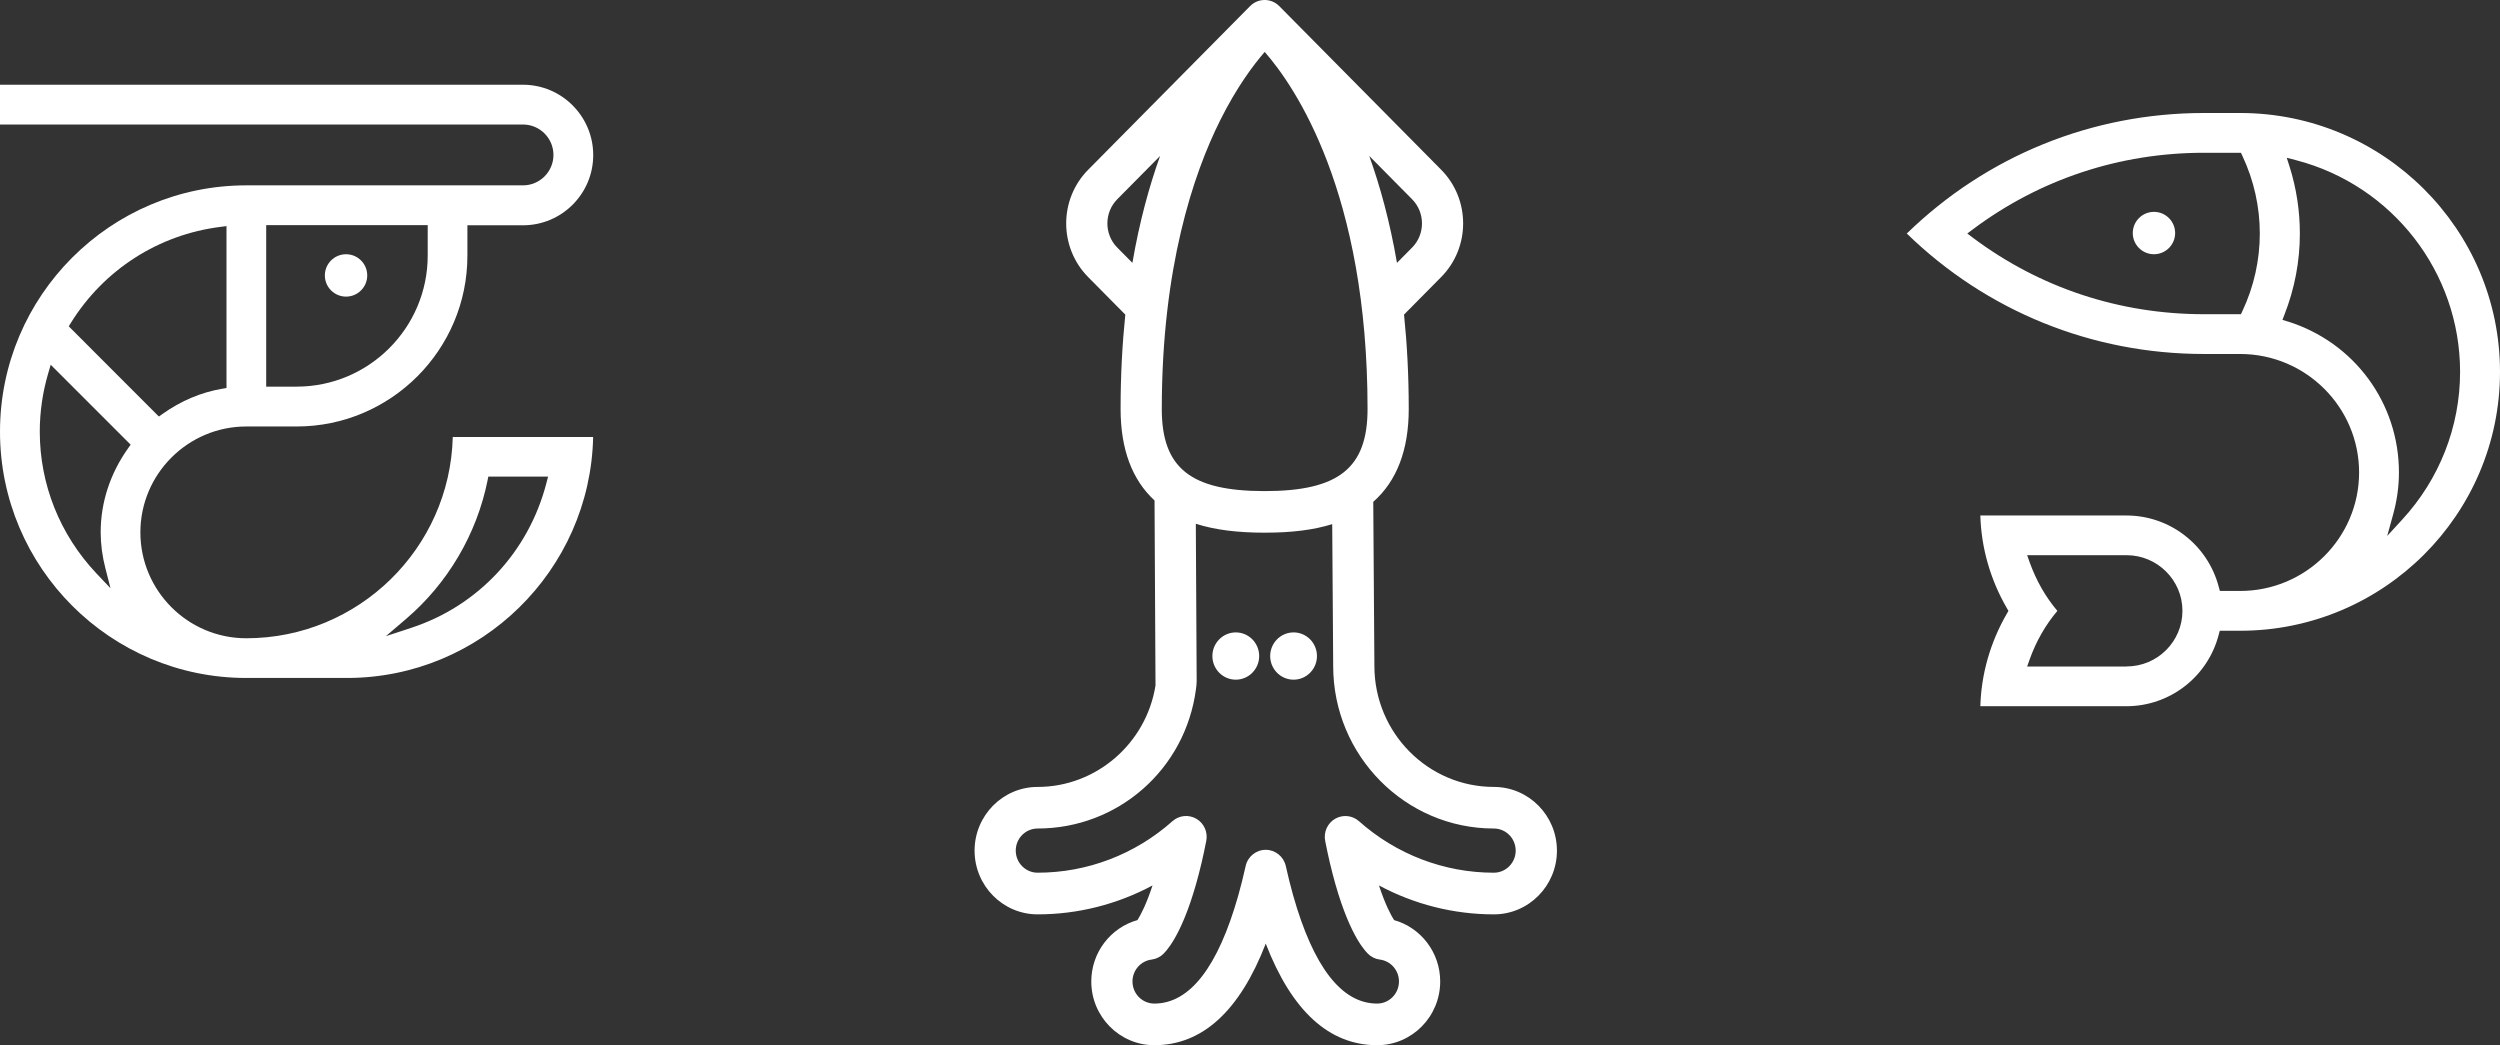 <svg xmlns="http://www.w3.org/2000/svg" width="177" height="74" viewBox="0 0 177 74" fill="none"><rect x="0" y="0" width="177" height="74" fill="#333333" stroke="none"/><path d="M32.056 30.938C31.858 38.831 25.376 45.189 17.436 45.189C13.3 45.189 9.939 41.823 9.939 37.692C9.939 33.562 13.305 30.195 17.436 30.195H21C27.669 30.195 33.092 24.772 33.092 18.103V15.95H37.031C39.772 15.95 42 13.721 42 10.98C42 8.239 39.772 6 37.031 6H0V8.816H37.031C38.217 8.816 39.184 9.783 39.184 10.97C39.184 12.156 38.217 13.123 37.031 13.123H17.436C7.823 13.123 0 20.946 0 30.564C0 40.182 7.823 48 17.436 48H24.559C34.049 48 41.792 40.38 41.995 30.938H32.056ZM18.847 27V15.939H30.282V18.092C30.282 23.212 26.119 27.374 21 27.374H18.847V27ZM5.018 22.859C7.363 19.086 11.227 16.612 15.614 16.062L16.036 16.008V27.47L15.726 27.524C14.246 27.775 12.824 28.373 11.505 29.308L11.248 29.49L11.024 29.266L5.076 23.313L4.868 23.105L5.023 22.853L5.018 22.859ZM9.068 31.74C7.802 33.519 7.128 35.571 7.128 37.682C7.128 38.515 7.24 39.381 7.465 40.247L7.823 41.647L6.829 40.599C4.243 37.863 2.816 34.299 2.816 30.559C2.816 29.164 3.019 27.77 3.414 26.428L3.591 25.824L4.034 26.268L9.025 31.259L9.25 31.483L9.068 31.74ZM29.117 44.452L27.321 45.04L28.759 43.811C31.698 41.299 33.744 37.831 34.514 34.043L34.572 33.743H38.805L38.682 34.214C37.421 39.076 33.846 42.902 29.111 44.452H29.117Z" fill="white"></path><path d="M24.5 21C25.328 21 26 20.328 26 19.5C26 18.672 25.328 18 24.5 18C23.672 18 23 18.672 23 19.5C23 20.328 23.672 21 24.5 21Z" fill="white"></path><path d="M158.604 44.657C168.746 44.657 177 36.433 177 26.328C177 16.224 168.746 8 158.604 8H156.04C148.119 8 140.664 11.03 135 16.534C140.658 22.037 148.113 25.062 156.04 25.062H158.604C163.248 25.062 167.024 28.829 167.024 33.451C167.024 38.073 163.248 41.84 158.604 41.84H157.167L157.091 41.563C156.314 38.581 153.627 36.497 150.554 36.497H140.208C140.272 38.789 140.921 41.05 142.09 43.064L142.198 43.251L142.09 43.438C140.921 45.453 140.272 47.713 140.208 50H150.554C153.627 50 156.314 47.916 157.086 44.934L157.161 44.657H158.599H158.604ZM158.759 22.032L158.658 22.246H156.04C150.065 22.246 144.413 20.376 139.682 16.833L139.285 16.534L139.682 16.234C144.418 12.692 150.071 10.816 156.04 10.816H158.658L158.759 11.03C160.406 14.524 160.406 18.537 158.759 22.032ZM161.977 22.764L161.597 22.647L161.741 22.273C162.465 20.424 162.83 18.495 162.83 16.534C162.83 14.936 162.589 13.344 162.106 11.81L161.902 11.169L162.557 11.34C169.4 13.124 174.174 19.291 174.174 26.328C174.174 30.208 172.715 33.927 170.065 36.801L169.014 37.945L169.427 36.449C169.706 35.444 169.845 34.434 169.845 33.451C169.845 28.53 166.681 24.234 161.972 22.759L161.977 22.764ZM150.564 47.189H143.522L143.699 46.687C144.161 45.399 144.82 44.245 145.662 43.251C144.82 42.257 144.166 41.103 143.699 39.81L143.522 39.308H150.564C152.742 39.308 154.517 41.076 154.517 43.246C154.517 45.415 152.747 47.184 150.564 47.184V47.189Z" fill="white"></path><path d="M152.5 15C151.673 15 151 15.673 151 16.5C151 17.327 151.673 18 152.5 18C153.327 18 154 17.327 154 16.5C154 15.673 153.327 15 152.5 15Z" fill="white"></path><path d="M105.765 55.714C101.101 55.714 97.307 51.879 97.307 47.154L97.227 35.53C98.894 34.06 99.739 31.854 99.739 28.956C99.739 26.554 99.618 24.331 99.405 22.273L102.037 19.612C104.108 17.52 104.108 14.113 102.037 12.019L90.57 0.431C90.001 -0.144 89.077 -0.144 88.508 0.431L77.04 12.021C74.969 14.114 74.969 17.521 77.04 19.615L79.672 22.276C79.46 24.333 79.338 26.556 79.338 28.959C79.338 31.792 80.146 33.963 81.741 35.433L81.81 48.497C81.81 48.509 81.81 48.52 81.81 48.531C81.155 52.642 77.608 55.715 73.463 55.715C71.002 55.715 69 57.739 69 60.226C69 62.713 71.002 64.737 73.463 64.737C76.321 64.737 79.11 64.024 81.6 62.689C81.157 64.034 80.761 64.78 80.532 65.142C78.63 65.675 77.263 67.44 77.263 69.489C77.263 71.977 79.265 74 81.726 74C85.121 74 87.768 71.583 89.615 66.808C91.46 71.583 94.107 74 97.503 74C99.965 74 101.966 71.977 101.966 69.489C101.966 67.44 100.601 65.675 98.699 65.142C98.47 64.779 98.073 64.033 97.63 62.689C100.119 64.024 102.909 64.737 105.768 64.737C108.229 64.737 110.231 62.713 110.231 60.226C110.231 57.739 108.229 55.715 105.768 55.715L105.765 55.714ZM82.255 28.958C82.255 18.93 84.494 12.326 86.371 8.553C87.558 6.166 88.755 4.581 89.542 3.676C91.686 6.129 96.823 13.611 96.823 28.956C96.823 33.139 94.78 34.77 89.538 34.77C84.296 34.77 82.254 33.139 82.254 28.956L82.255 28.958ZM99.975 17.53L98.905 18.611C98.404 15.697 97.714 13.186 96.944 11.042L99.976 14.106C100.91 15.05 100.91 16.586 99.976 17.53H99.975ZM79.103 17.53C78.169 16.586 78.169 15.05 79.103 14.106L82.135 11.042C81.365 13.186 80.675 15.697 80.174 18.611L79.104 17.53H79.103ZM105.765 61.788C102.251 61.788 98.861 60.493 96.217 58.142C95.747 57.724 95.068 57.656 94.526 57.97C93.984 58.285 93.701 58.914 93.822 59.534C93.927 60.071 94.039 60.592 94.154 61.083C95.197 65.509 96.385 67.061 96.847 67.523C97.077 67.752 97.373 67.898 97.694 67.938C98.466 68.035 99.047 68.701 99.047 69.489C99.047 70.351 98.353 71.053 97.5 71.053C94.991 71.053 92.991 68.472 91.551 63.381C91.375 62.76 91.202 62.065 91.035 61.317C90.885 60.645 90.294 60.167 89.613 60.167C88.933 60.167 88.34 60.644 88.191 61.317C88.025 62.065 87.851 62.758 87.675 63.381C86.236 68.472 84.234 71.053 81.726 71.053C80.873 71.053 80.18 70.352 80.18 69.489C80.18 68.701 80.761 68.034 81.532 67.938C81.852 67.898 82.15 67.752 82.379 67.523C82.842 67.061 84.03 65.509 85.072 61.083C85.188 60.592 85.299 60.07 85.404 59.532C85.526 58.912 85.243 58.283 84.701 57.968C84.159 57.653 83.479 57.723 83.01 58.14C80.366 60.492 76.975 61.787 73.462 61.787C72.609 61.787 71.915 61.086 71.915 60.223C71.915 59.36 72.609 58.659 73.462 58.659C79.143 58.659 83.929 54.479 84.675 48.789C84.695 48.636 84.725 48.399 84.724 48.221L84.664 37.082C85.994 37.51 87.591 37.714 89.538 37.714C91.485 37.714 93.008 37.517 94.321 37.109L94.39 47.162C94.39 53.501 99.492 58.659 105.765 58.659C106.618 58.659 107.311 59.36 107.311 60.223C107.311 61.085 106.618 61.787 105.765 61.787V61.788Z" fill="white"></path><path d="M87.493 44.774C86.58 44.774 85.837 45.526 85.837 46.448C85.837 47.37 86.58 48.121 87.493 48.121C88.407 48.121 89.15 47.37 89.15 46.448C89.15 45.526 88.407 44.774 87.493 44.774Z" fill="white"></path><path d="M91.585 44.774C90.672 44.774 89.929 45.526 89.929 46.448C89.929 47.37 90.672 48.121 91.585 48.121C92.499 48.121 93.241 47.37 93.241 46.448C93.241 45.526 92.499 44.774 91.585 44.774Z" fill="white"></path></svg>